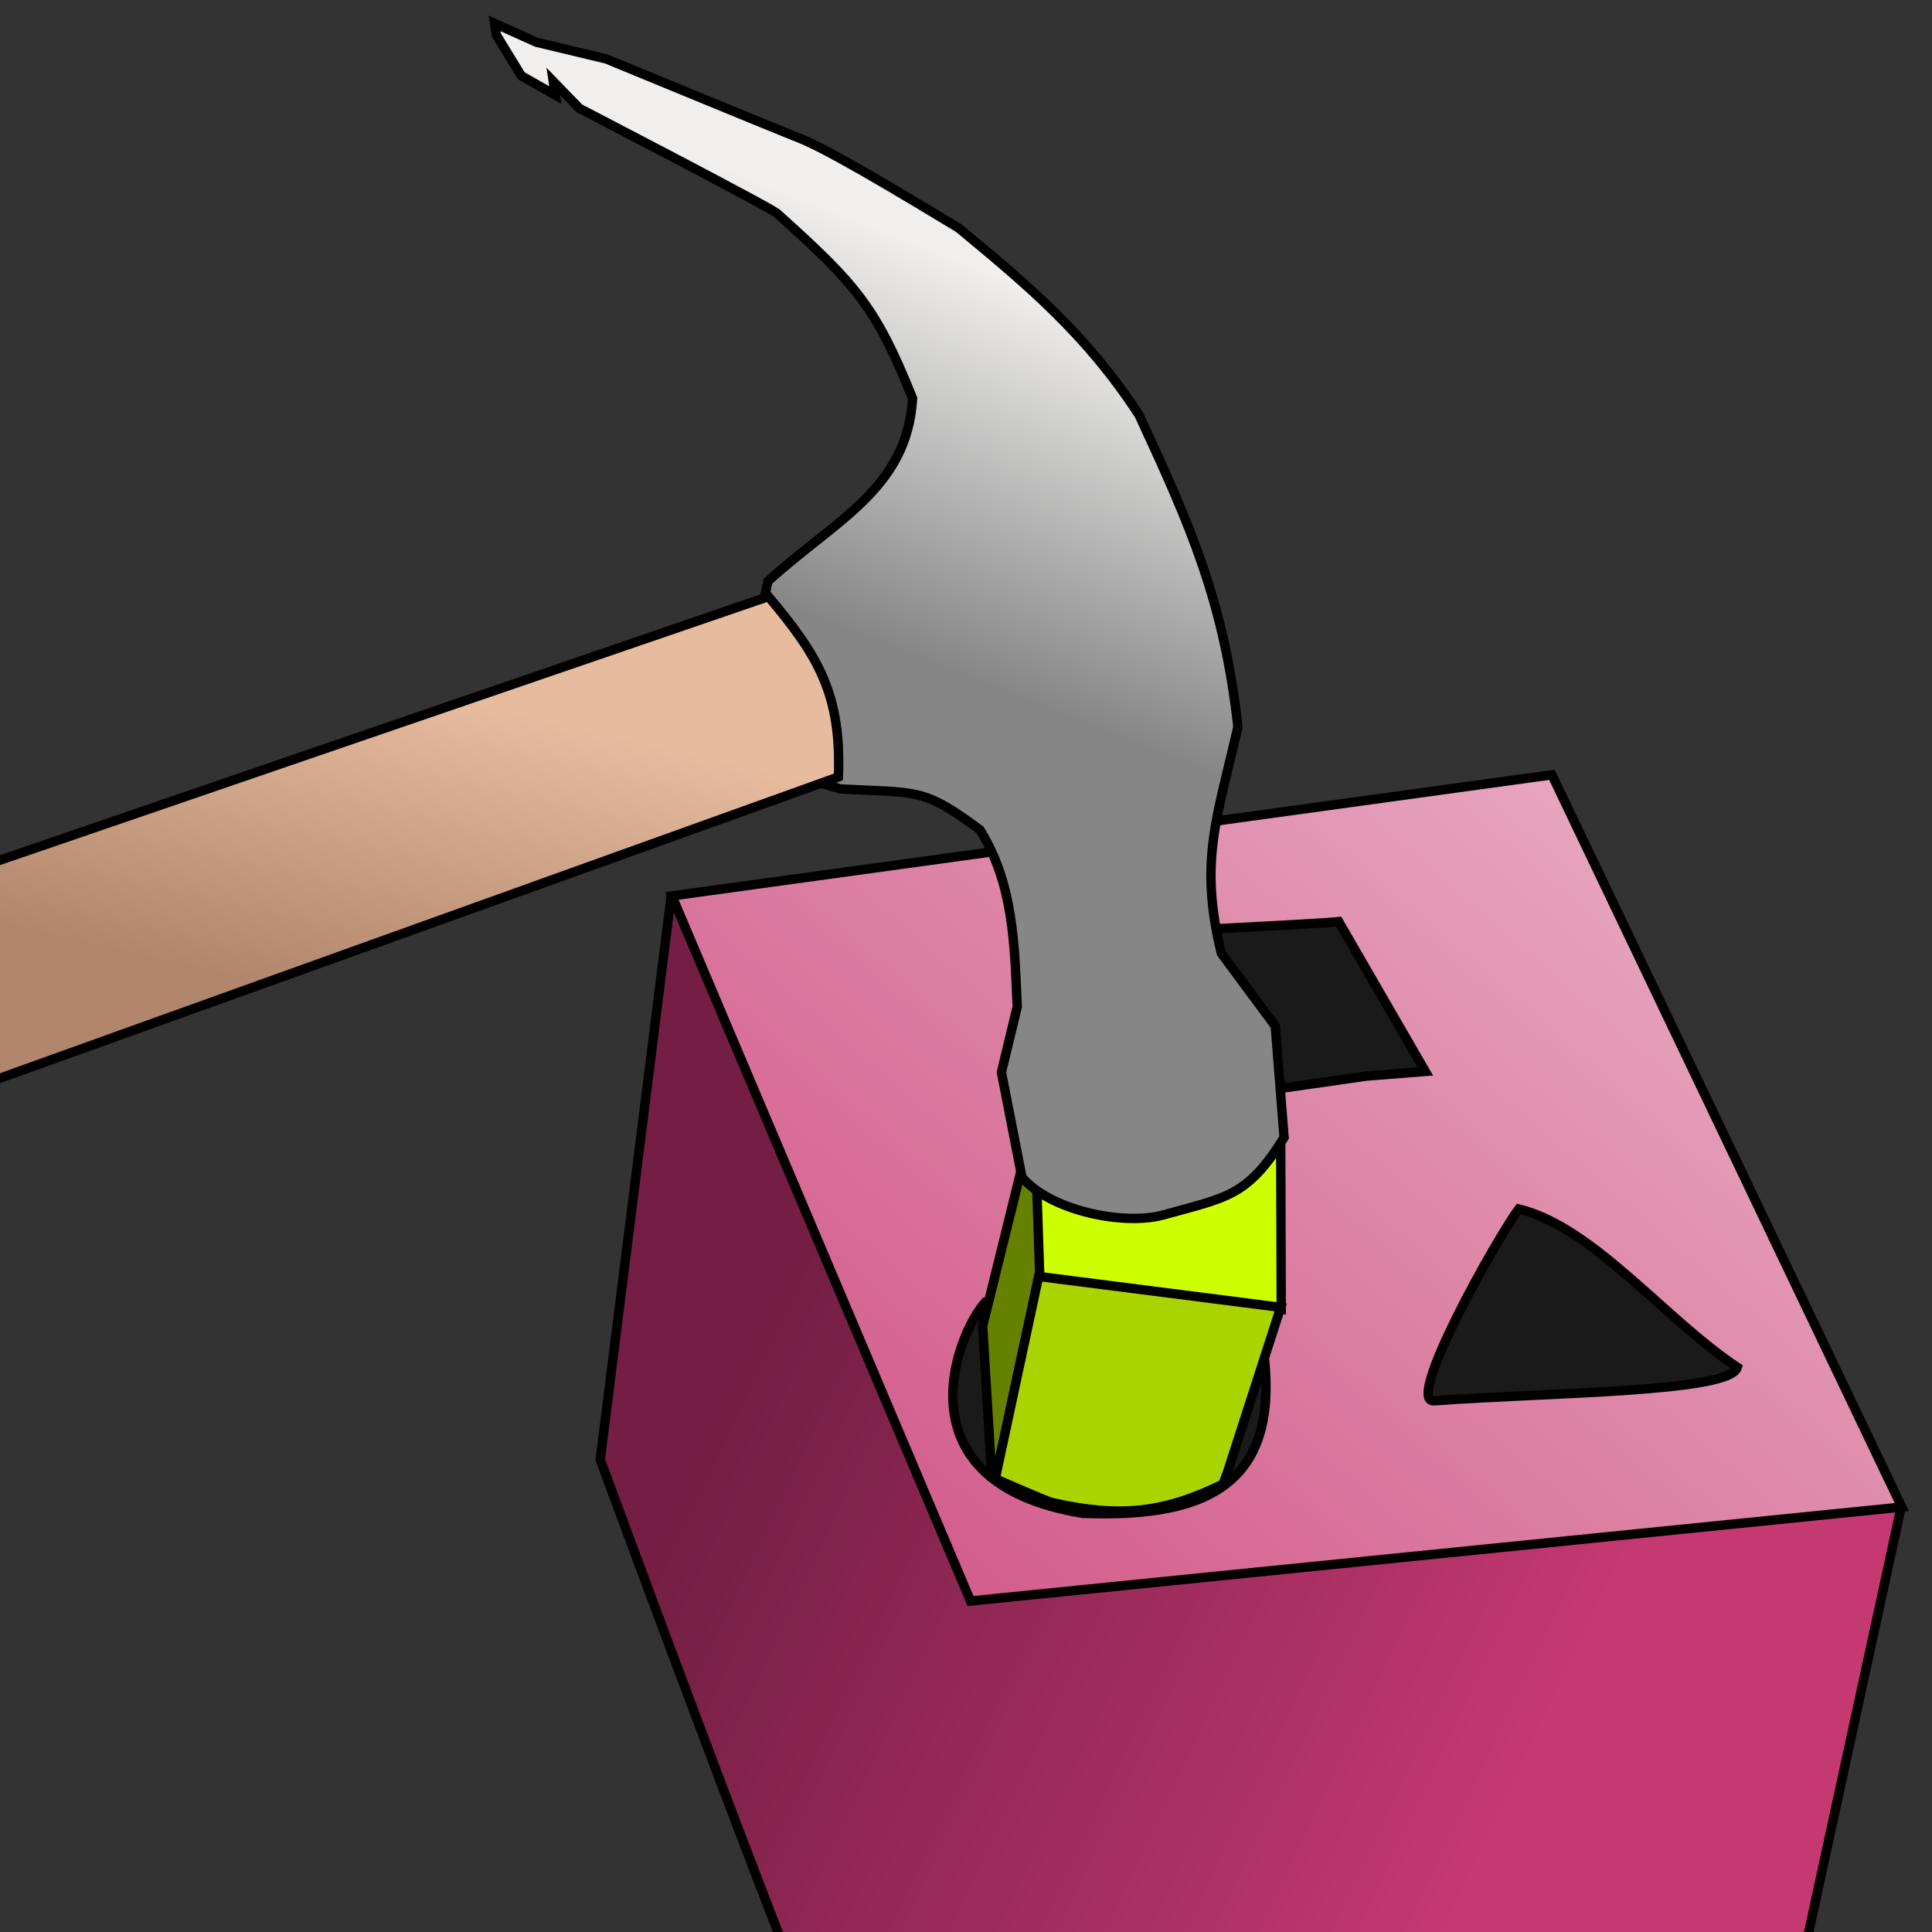 <?xml version="1.0" encoding="UTF-8" standalone="no"?>
<!-- Created with Inkscape (http://www.inkscape.org/) -->

<svg
   width="112mm"
   height="112mm"
   viewBox="0 0 112 112"
   version="1.1"
   id="svg1"
   xml:space="preserve"
   inkscape:version="1.3.2 (091e20e, 2023-11-25)"
   sodipodi:docname="shapes.svg"
   xmlns:inkscape="http://www.inkscape.org/namespaces/inkscape"
   xmlns:sodipodi="http://sodipodi.sourceforge.net/DTD/sodipodi-0.dtd"
   xmlns:xlink="http://www.w3.org/1999/xlink"
   xmlns="http://www.w3.org/2000/svg"
   xmlns:svg="http://www.w3.org/2000/svg"><rect x="0" y="0" width="112" height="112" fill="#333333" stroke="none"/><sodipodi:namedview
     id="namedview1"
     pagecolor="#505050"
     bordercolor="#eeeeee"
     borderopacity="1"
     inkscape:showpageshadow="0"
     inkscape:pageopacity="0"
     inkscape:pagecheckerboard="0"
     inkscape:deskcolor="#505050"
     inkscape:document-units="mm"
     showguides="false"
     inkscape:zoom="0.96431797"
     inkscape:cx="190.28993"
     inkscape:cy="376.43185"
     inkscape:window-width="2560"
     inkscape:window-height="1387"
     inkscape:window-x="0"
     inkscape:window-y="25"
     inkscape:window-maximized="1"
     inkscape:current-layer="layer1" /><defs
     id="defs1"><linearGradient
       id="linearGradient12"
       inkscape:collect="always"><stop
         style="stop-color:#d35f8d;stop-opacity:1;"
         offset="0"
         id="stop12" /><stop
         style="stop-color:#e8aac1;stop-opacity:1;"
         offset="1"
         id="stop13" /></linearGradient><linearGradient
       id="linearGradient10"
       inkscape:collect="always"><stop
         style="stop-color:#731e42;stop-opacity:1;"
         offset="0"
         id="stop10" /><stop
         style="stop-color:#c53971;stop-opacity:1;"
         offset="1"
         id="stop11" /></linearGradient><linearGradient
       id="linearGradient4"
       inkscape:collect="always"><stop
         style="stop-color:#868686;stop-opacity:1;"
         offset="0"
         id="stop4" /><stop
         style="stop-color:#f0efee;stop-opacity:1;"
         offset="1"
         id="stop5" /></linearGradient><linearGradient
       id="linearGradient2"
       inkscape:collect="always"><stop
         style="stop-color:#b1866c;stop-opacity:1;"
         offset="0"
         id="stop2" /><stop
         style="stop-color:#e6bb9e;stop-opacity:1;"
         offset="1"
         id="stop3" /></linearGradient><linearGradient
       inkscape:collect="always"
       xlink:href="#linearGradient2"
       id="linearGradient3"
       x1="17.992"
       y1="56.725"
       x2="24.156"
       y2="39.149"
       gradientUnits="userSpaceOnUse" /><linearGradient
       inkscape:collect="always"
       xlink:href="#linearGradient4"
       id="linearGradient5"
       x1="56.957"
       y1="42.502"
       x2="67.421"
       y2="22.761"
       gradientUnits="userSpaceOnUse" /><linearGradient
       inkscape:collect="always"
       xlink:href="#linearGradient10"
       id="linearGradient11"
       x1="43.149"
       y1="95.144"
       x2="89.751"
       y2="117.258"
       gradientUnits="userSpaceOnUse"
       gradientTransform="translate(-0.91,-14.198)" /><linearGradient
       inkscape:collect="always"
       xlink:href="#linearGradient12"
       id="linearGradient13"
       x1="57.928"
       y1="105.392"
       x2="97.41"
       y2="59.762"
       gradientUnits="userSpaceOnUse"
       gradientTransform="translate(-0.91,-14.198)" /></defs><g
     inkscape:label="Layer 1"
     inkscape:groupmode="layer"
     id="layer1"><path
       style="fill:url(#linearGradient11);fill-opacity:1;stroke:#000000;stroke-width:0.543"
       d="M 89.811,45.132 38.895,52.036 34.796,84.614 c 0,0 13.268,36.03 13.916,35.922 0.647,-0.108 56.094,-8.306 56.094,-8.306 l 5.394,-24.811 z"
       id="path5" /><path
       style="fill:url(#linearGradient13);fill-opacity:1;stroke:#000000;stroke-width:0.543"
       d="M 38.951,51.936 56.263,92.812 110.25,87.365 89.966,44.916 Z"
       id="path6"
       sodipodi:nodetypes="ccccc" /><path
       style="fill:#1a1a1a;stroke:#000000;stroke-width:0.543"
       d="m 63.706,74.15 c -0.971,0.216 -6.577,1.325 -6.577,1.325 -1.671,1.826 -5.151,10.494 5.63,12.253 7.51,0.292 11.845,-1.841 10.332,-10.45 L 68.452,75.229 Z"
       id="path8"
       sodipodi:nodetypes="cccccc" /><path
       style="fill:#ccff00;stroke:#000000;stroke-width:0.543"
       d="m 74.243,65.671 -14.276,-1.029 -0.129,7.631 0.129,2.315 14.307,1.319 z"
       id="path13"
       sodipodi:nodetypes="cccccc" /><path
       style="fill:#aad400;stroke:#000000;stroke-width:0.543"
       d="m 57.523,85.649 c 0,0 3.215,1.415 3.473,1.458 3.894,0.876 6.47,0.616 9.903,-1.072 l 0.257,-0.686 3.087,-9.56 -14.105,-1.801 z"
       id="path15"
       sodipodi:nodetypes="csccccc" /><path
       style="fill:#1a1a1a;stroke:#000000;stroke-width:0.543"
       d="M 77.605,53.428 C 76.85,53.536 65.847,54.075 65.847,54.075 l -0.216,1.294 c 0,0 1.942,8.738 2.481,8.63 0.539,-0.108 11.111,-1.618 11.111,-1.618 l 3.405,-0.268 z"
       id="path10"
       sodipodi:nodetypes="cccsccc" /><path
       style="fill:#668000;stroke:#000000;stroke-width:0.543"
       d="m 59.967,64.728 -3.001,12.133 0.522,8.679 0.25,-0.019 2.529,-11.79 z"
       id="path14"
       sodipodi:nodetypes="cccccc" /><g
       id="g8"
       transform="rotate(-6.419,-88.97,82.365)"><g
         id="g7"
         transform="translate(3.883,13.7)"><path
           style="fill:url(#linearGradient5);fill-opacity:1;stroke:#000000;stroke-width:0.543"
           d="m 56.844,61.351 -1.336,3.673 0.501,6.177 c 1.412,2.116 5.558,3.471 7.93,3.088 3.772,-0.609 4.924,-0.509 7.429,-3.673 l 0.214,-6.477 -2.634,-4.541 c -0.705,-5.47 0.635,-7.813 2.421,-12.938 C 71.386,39.373 69.927,34.741 67.695,28.046 65.207,23.114 62.26,19.986 58.513,16.11 52.425,11.41 50.679,10.273 49.665,9.766 49.331,9.599 39.315,4.09 39.315,4.09 l -3.923,-1.419 -2.284,-1.356 0.03,0.688 1.169,2.504 1.836,1.336 -0.03,-0.801 1.325,1.716 c 0,0 10.474,7.015 10.725,7.349 4.073,4.581 5.074,6.009 6.594,11.519 -0.897,5.204 -5.292,6.523 -9.516,9.599 l -2.087,6.26 2.337,5.092 2.588,1.085 c 4.452,0.742 4.74,0.448 7.763,3.255 1.594,3.36 1.243,6.831 1.002,10.434 z"
           id="path2"
           sodipodi:nodetypes="cccsccccccsccccccccscccccccc" /><path
           style="fill:url(#linearGradient3);fill-opacity:1;stroke:#000000;stroke-width:0.543"
           d="M 45.168,36.111 -3.695,46.956 -3.218,59.112 48.029,46.956 c 0.73,-4.771 -0.408,-7.157 -2.86,-10.845 z"
           id="path1"
           sodipodi:nodetypes="ccccc" /></g></g><path
       style="fill:#1a1a1a;stroke:#000000;stroke-width:0.543"
       d="M 88.045,70.086 C 86.858,71.645 81.387,81.335 83.133,81.207 89.903,80.712 100.313,80.724 100.716,79.265 96.526,76.488 92.344,71.116 88.045,70.086 Z"
       id="path9"
       sodipodi:nodetypes="cscc" /></g></svg>
